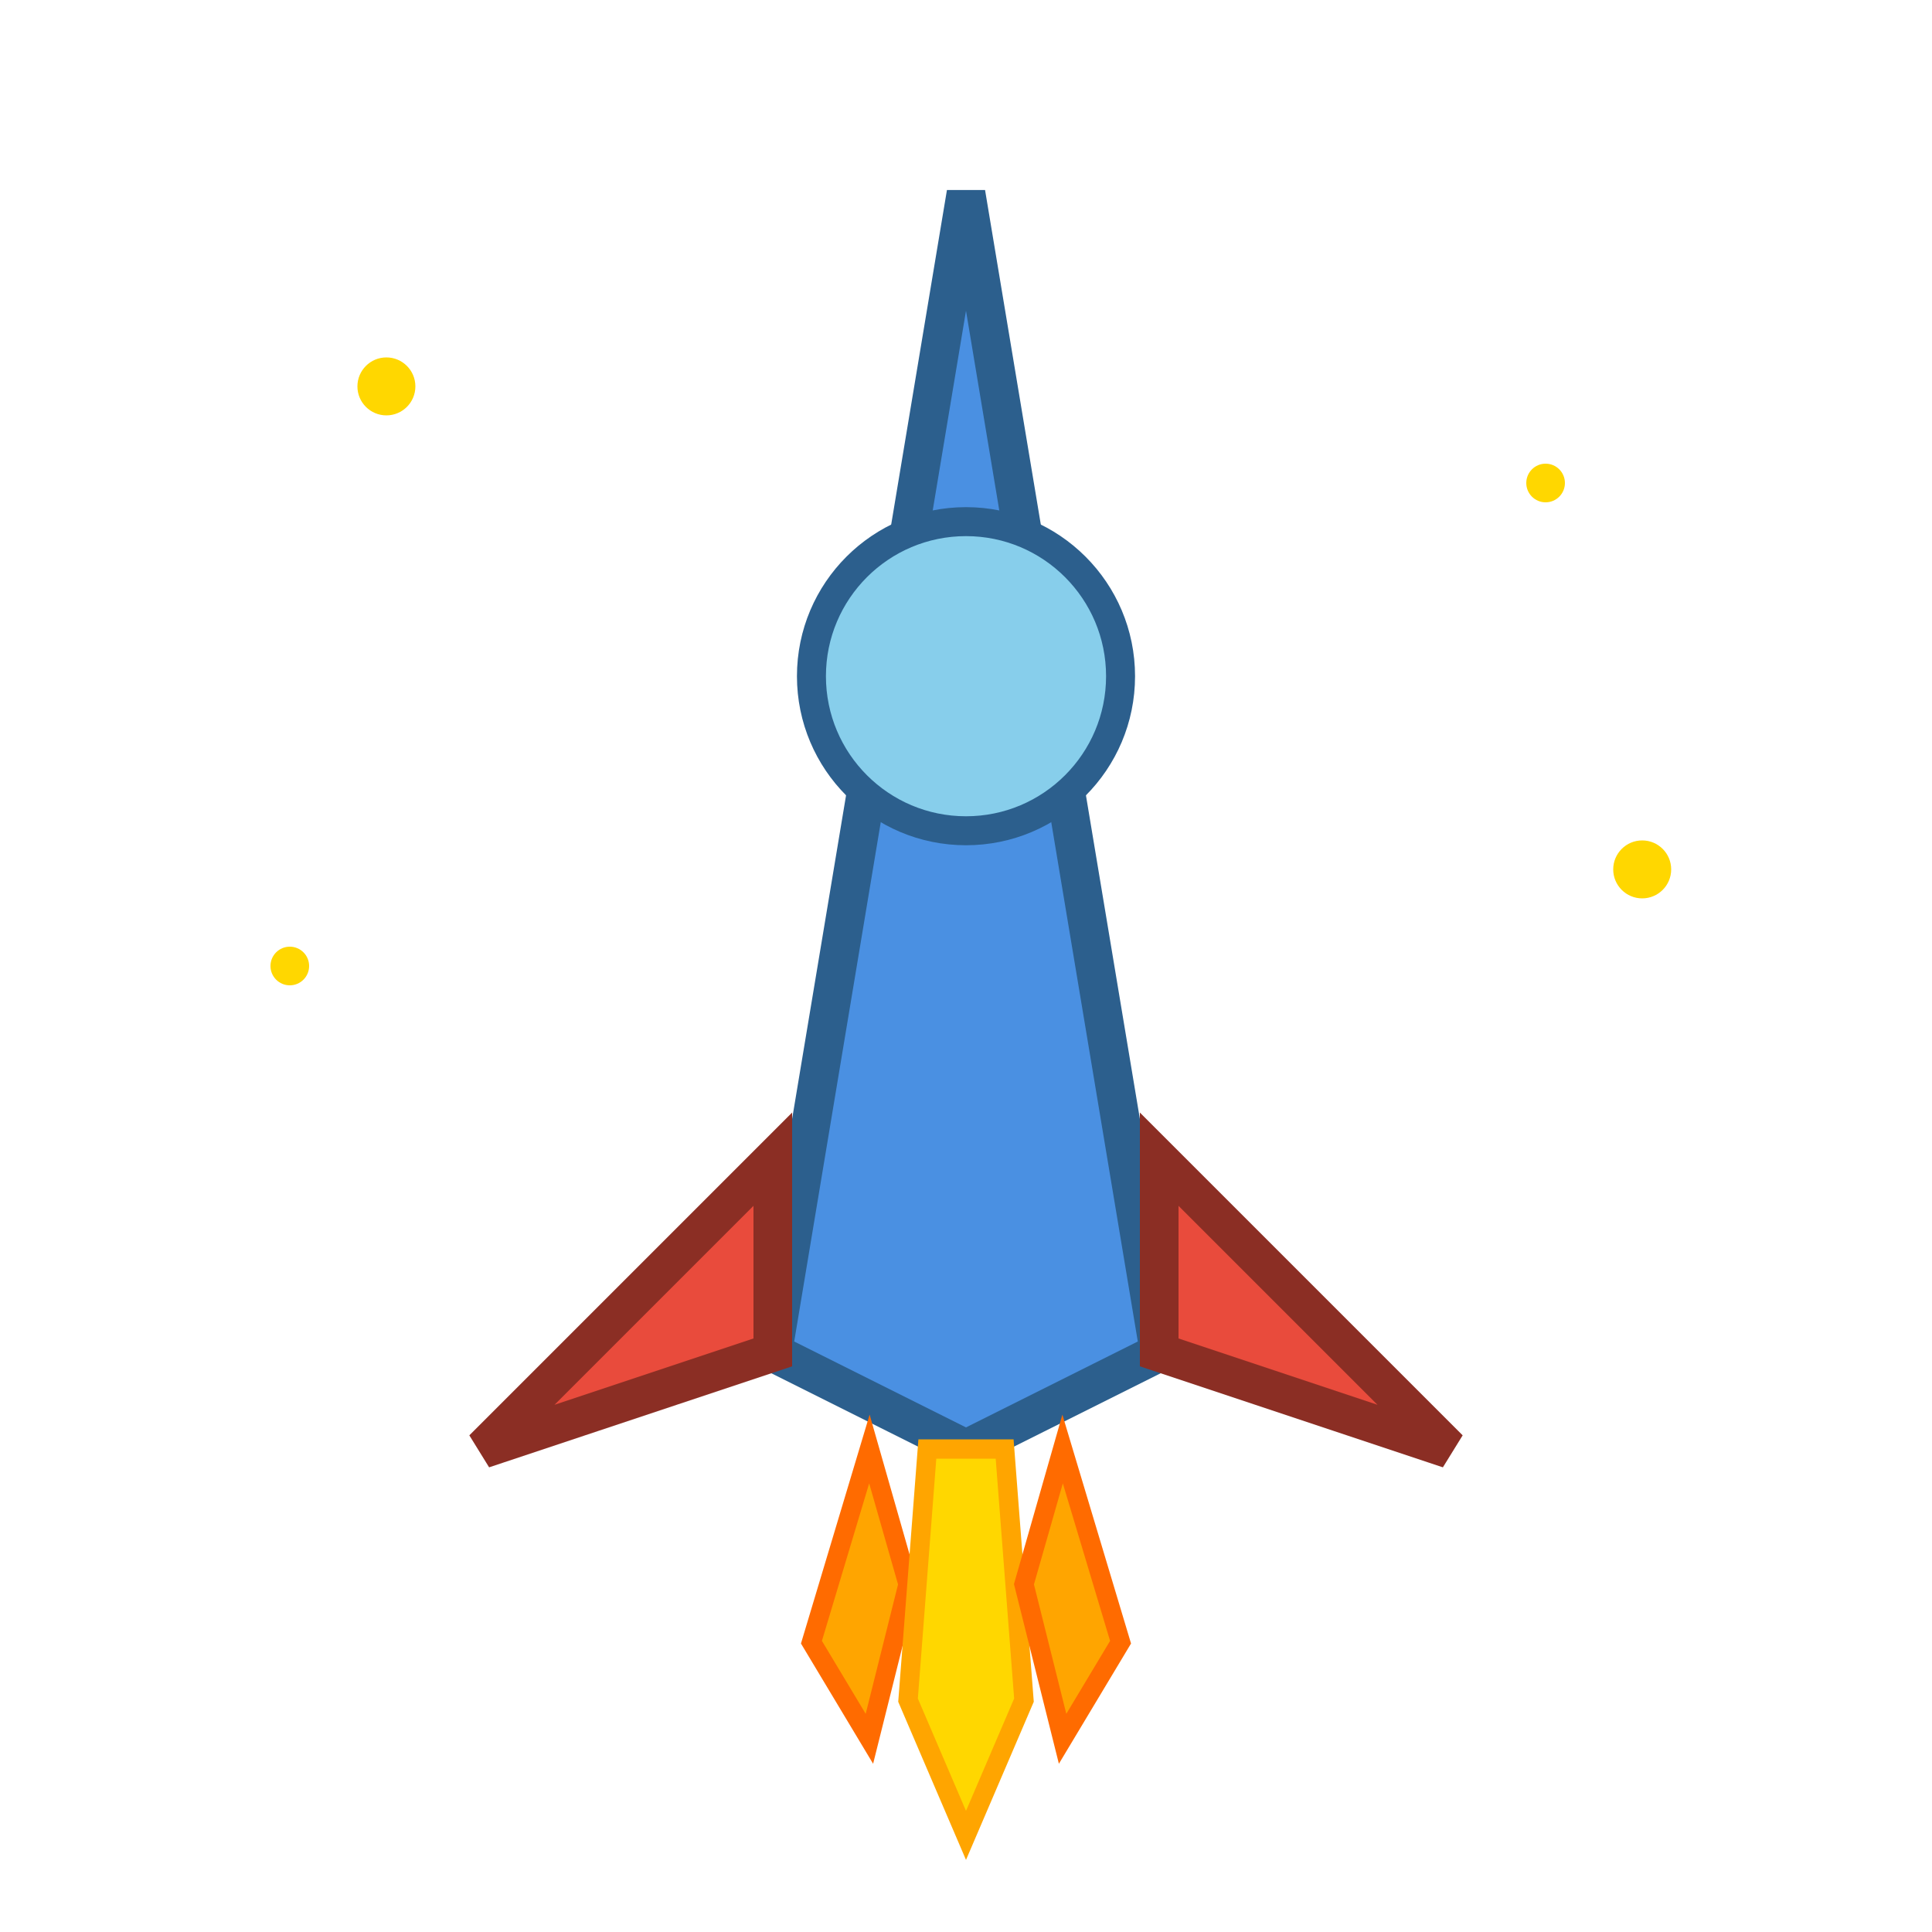 <svg xmlns="http://www.w3.org/2000/svg" viewBox="0 0 100 100">
  <!-- Rocket body -->
  <path d="M50 10 L40 70 L50 75 L60 70 Z" fill="#4A90E2" stroke="#2C5F8D" stroke-width="2"/>
  
  <!-- Rocket window -->
  <circle cx="50" cy="35" r="8" fill="#87CEEB" stroke="#2C5F8D" stroke-width="1.5"/>
  
  <!-- Left fin -->
  <path d="M40 60 L25 75 L40 70 Z" fill="#E94B3C" stroke="#8B2E24" stroke-width="2"/>
  
  <!-- Right fin -->
  <path d="M60 60 L75 75 L60 70 Z" fill="#E94B3C" stroke="#8B2E24" stroke-width="2"/>
  
  <!-- Flame - left -->
  <path d="M45 75 L42 85 L45 90 L47 82 Z" fill="#FFA500" stroke="#FF6B00" stroke-width="1"/>
  
  <!-- Flame - center -->
  <path d="M48 75 L47 88 L50 95 L53 88 L52 75 Z" fill="#FFD700" stroke="#FFA500" stroke-width="1"/>
  
  <!-- Flame - right -->
  <path d="M55 75 L53 82 L55 90 L58 85 L55 75 Z" fill="#FFA500" stroke="#FF6B00" stroke-width="1"/>
  
  <!-- Stars -->
  <circle cx="20" cy="20" r="1.5" fill="#FFD700"/>
  <circle cx="80" cy="25" r="1" fill="#FFD700"/>
  <circle cx="85" cy="45" r="1.5" fill="#FFD700"/>
  <circle cx="15" cy="50" r="1" fill="#FFD700"/>
</svg>

